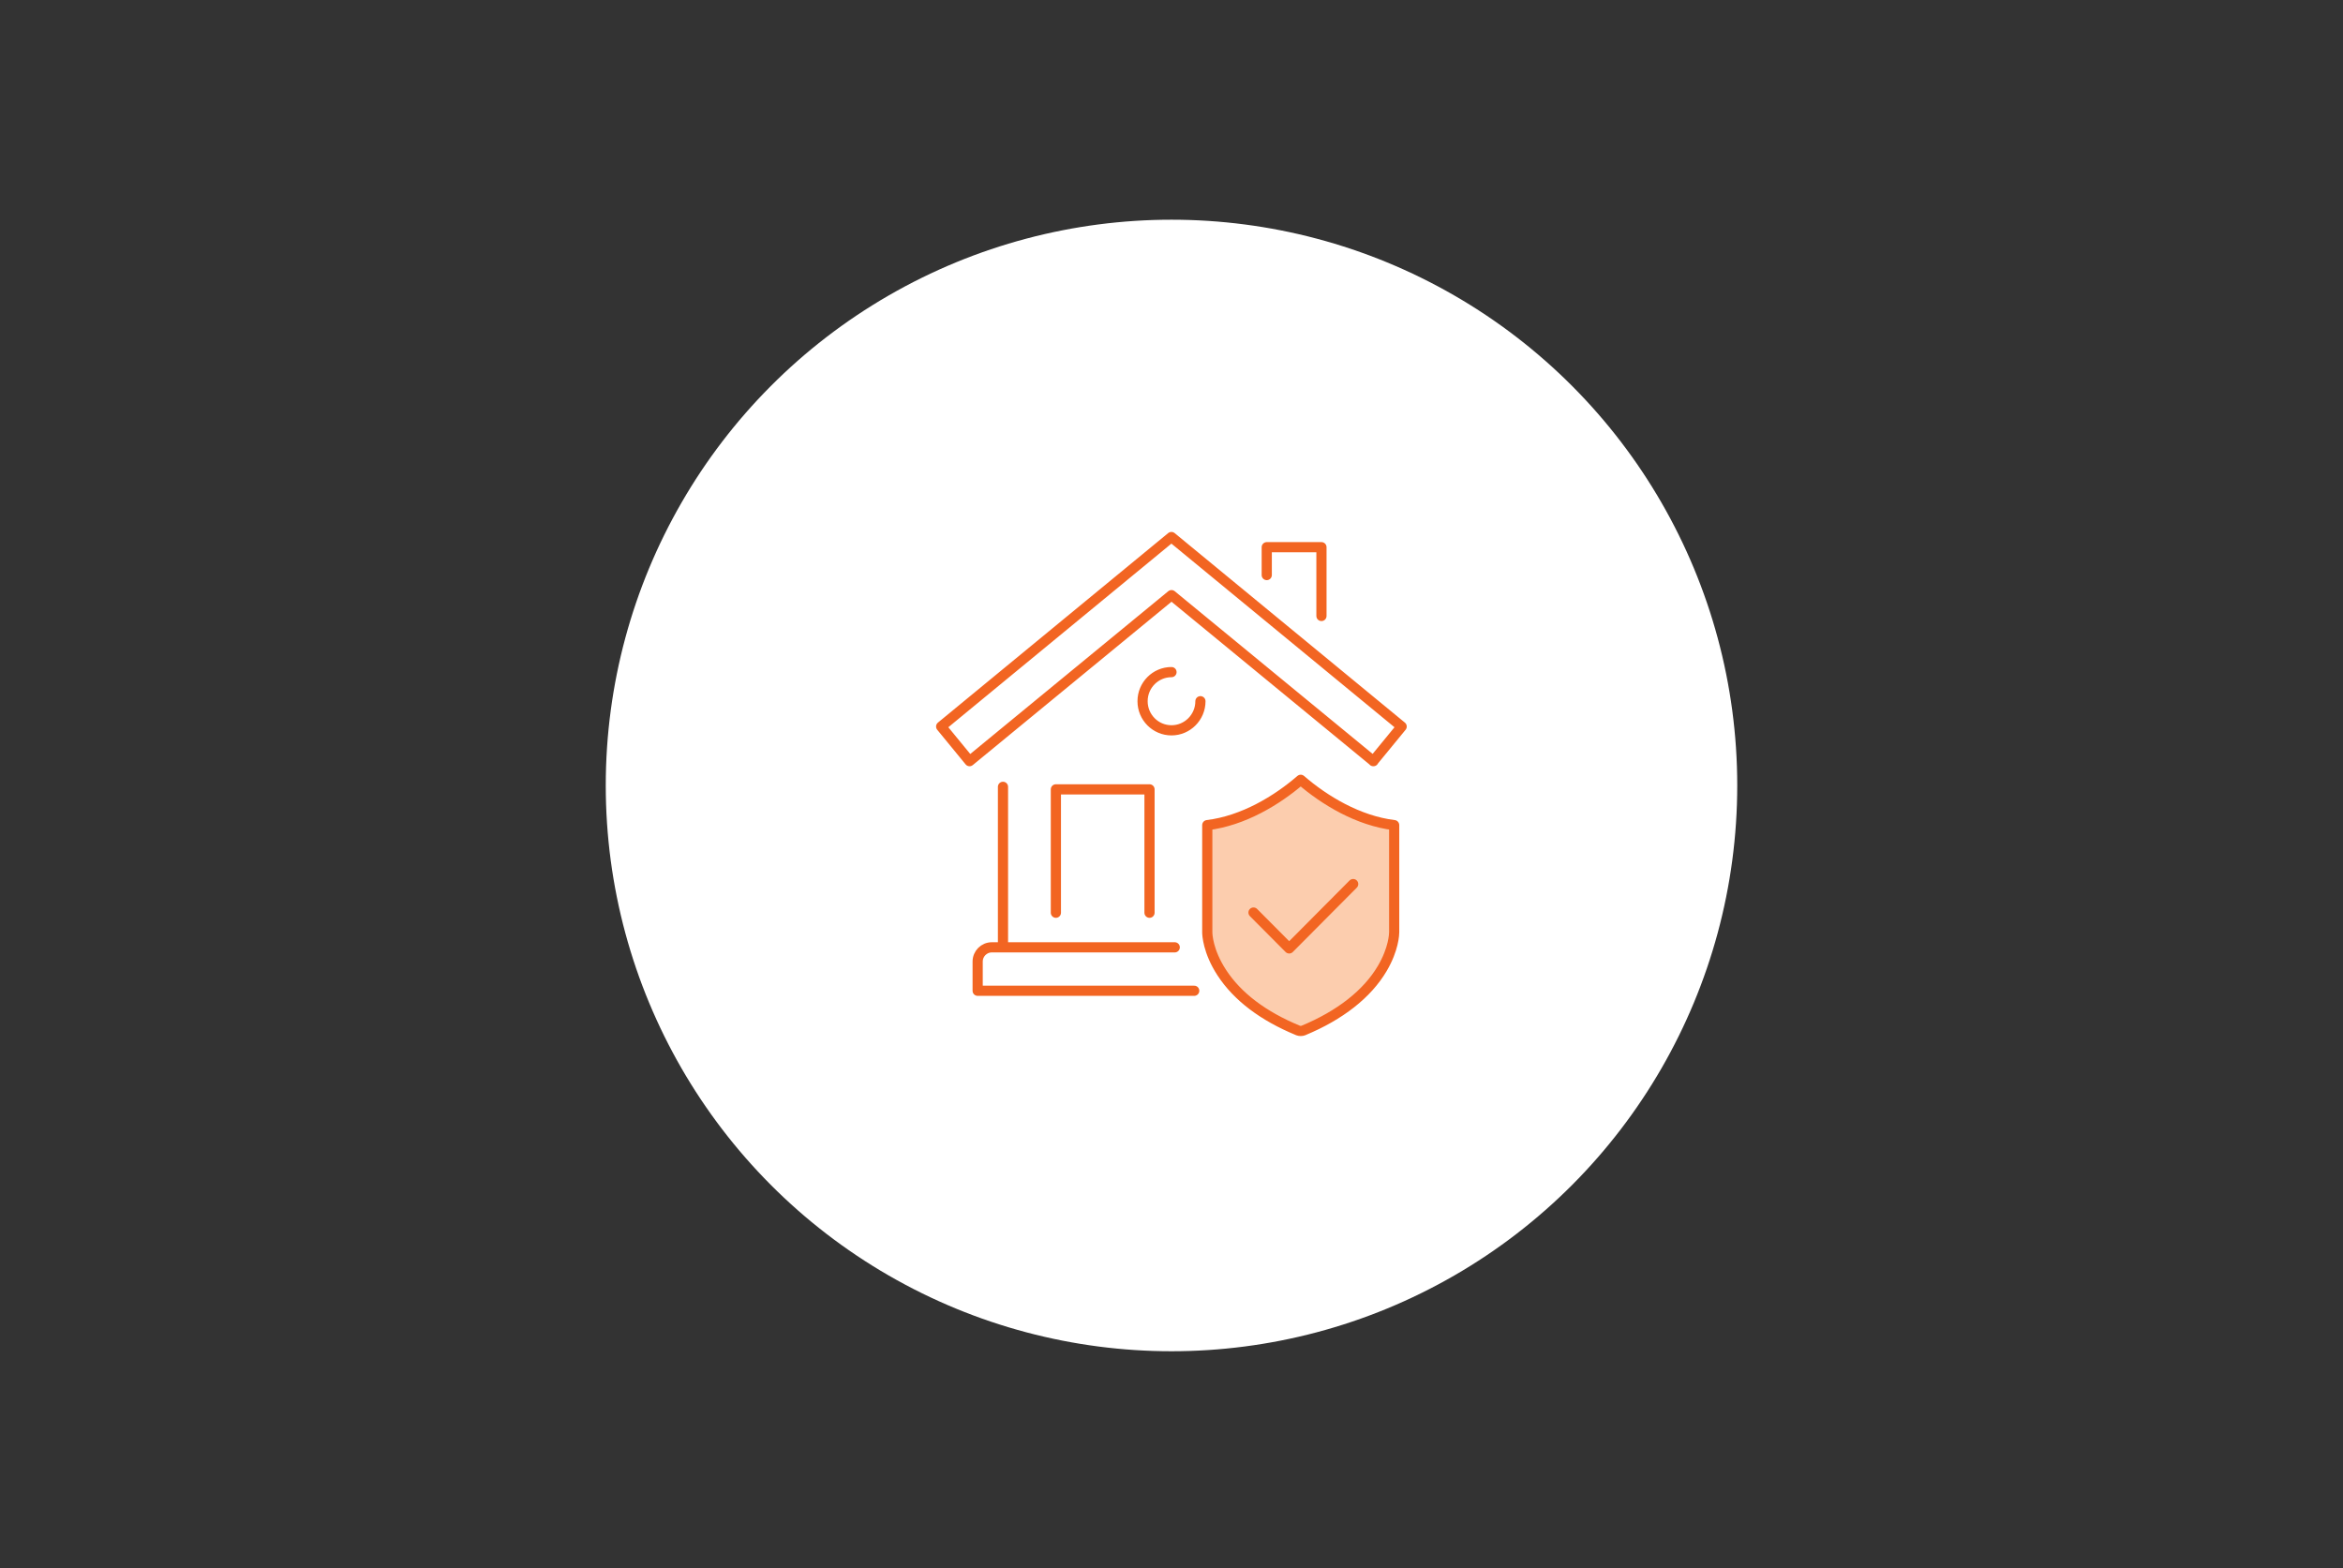 <?xml version="1.0" encoding="UTF-8"?>
<svg id="Layer_1" xmlns="http://www.w3.org/2000/svg" xmlns:xlink="http://www.w3.org/1999/xlink" version="1.1" viewBox="0 0 260 174">
  <rect x="0" y="0" width="260" height="174" fill="#333333" stroke="none"/>
  <!-- Generator: Adobe Illustrator 29.4.0, SVG Export Plug-In . SVG Version: 2.1.0 Build 152)  -->
  <defs>
    <style>
      .st0, .st1 {
        fill: none;
      }

      .st1 {
        stroke: #f26522;
        stroke-linecap: round;
        stroke-linejoin: round;
        stroke-width: 1.13px;
      }

      .st2 {
        fill: #fff;
      }

      .st3 {
        fill: #fccdae;
      }

      .st4 {
        clip-path: url(#clippath);
      }
    </style>
    <clipPath id="clippath">
      <rect class="st0" x="103.88" y="59.03" width="52.24" height="55.94"/>
    </clipPath>
  </defs>
  <circle class="st2" cx="130" cy="87.16" r="62.78"/>
  <g class="st4">
    <path class="st3" d="M144.03,114.34c-3.88-1.6-6.72-3.76-8.45-6.41-1.56-2.39-1.61-4.27-1.61-4.48v-11.89c3.98-.48,7.74-2.75,10.37-5.03,2.63,2.28,6.39,4.55,10.37,5.03v11.89c0,.18-.04,1.85-1.33,4.03-1.66,2.81-4.68,5.18-8.73,6.86M144.66,114.34c-.1.04-.21.06-.32.06s-.21-.02-.32-.06"/>
    <path class="st1" d="M144.03,114.34c-3.88-1.6-6.72-3.76-8.45-6.41-1.56-2.39-1.61-4.27-1.61-4.48v-11.89c3.98-.48,7.74-2.75,10.37-5.03,2.63,2.28,6.39,4.55,10.37,5.03v11.89c0,.18-.04,1.85-1.33,4.03-1.66,2.81-4.68,5.18-8.73,6.86M144.66,114.34c-.1.04-.21.06-.32.06s-.21-.02-.32-.06"/>
    <path class="st1" d="M139.1,101.26l3.96,3.98,7.1-7.14M133.21,77.81c0,1.78-1.44,3.23-3.21,3.23s-3.21-1.44-3.21-3.23,1.44-3.23,3.21-3.23M130.36,105.12h-20.3c-.87,0-1.57.71-1.57,1.58v3.24h24.03M127.56,101.28v-13.69h-10.39v13.69M111.3,87.31v17.8M140.57,63.81v-3.09h6.07v7.63M152.41,84.46l-22.41-18.42-22.41,18.42-3.15-3.84,25.55-21.03,25.55,21.03-3.15,3.84Z"/>
  </g>
</svg>